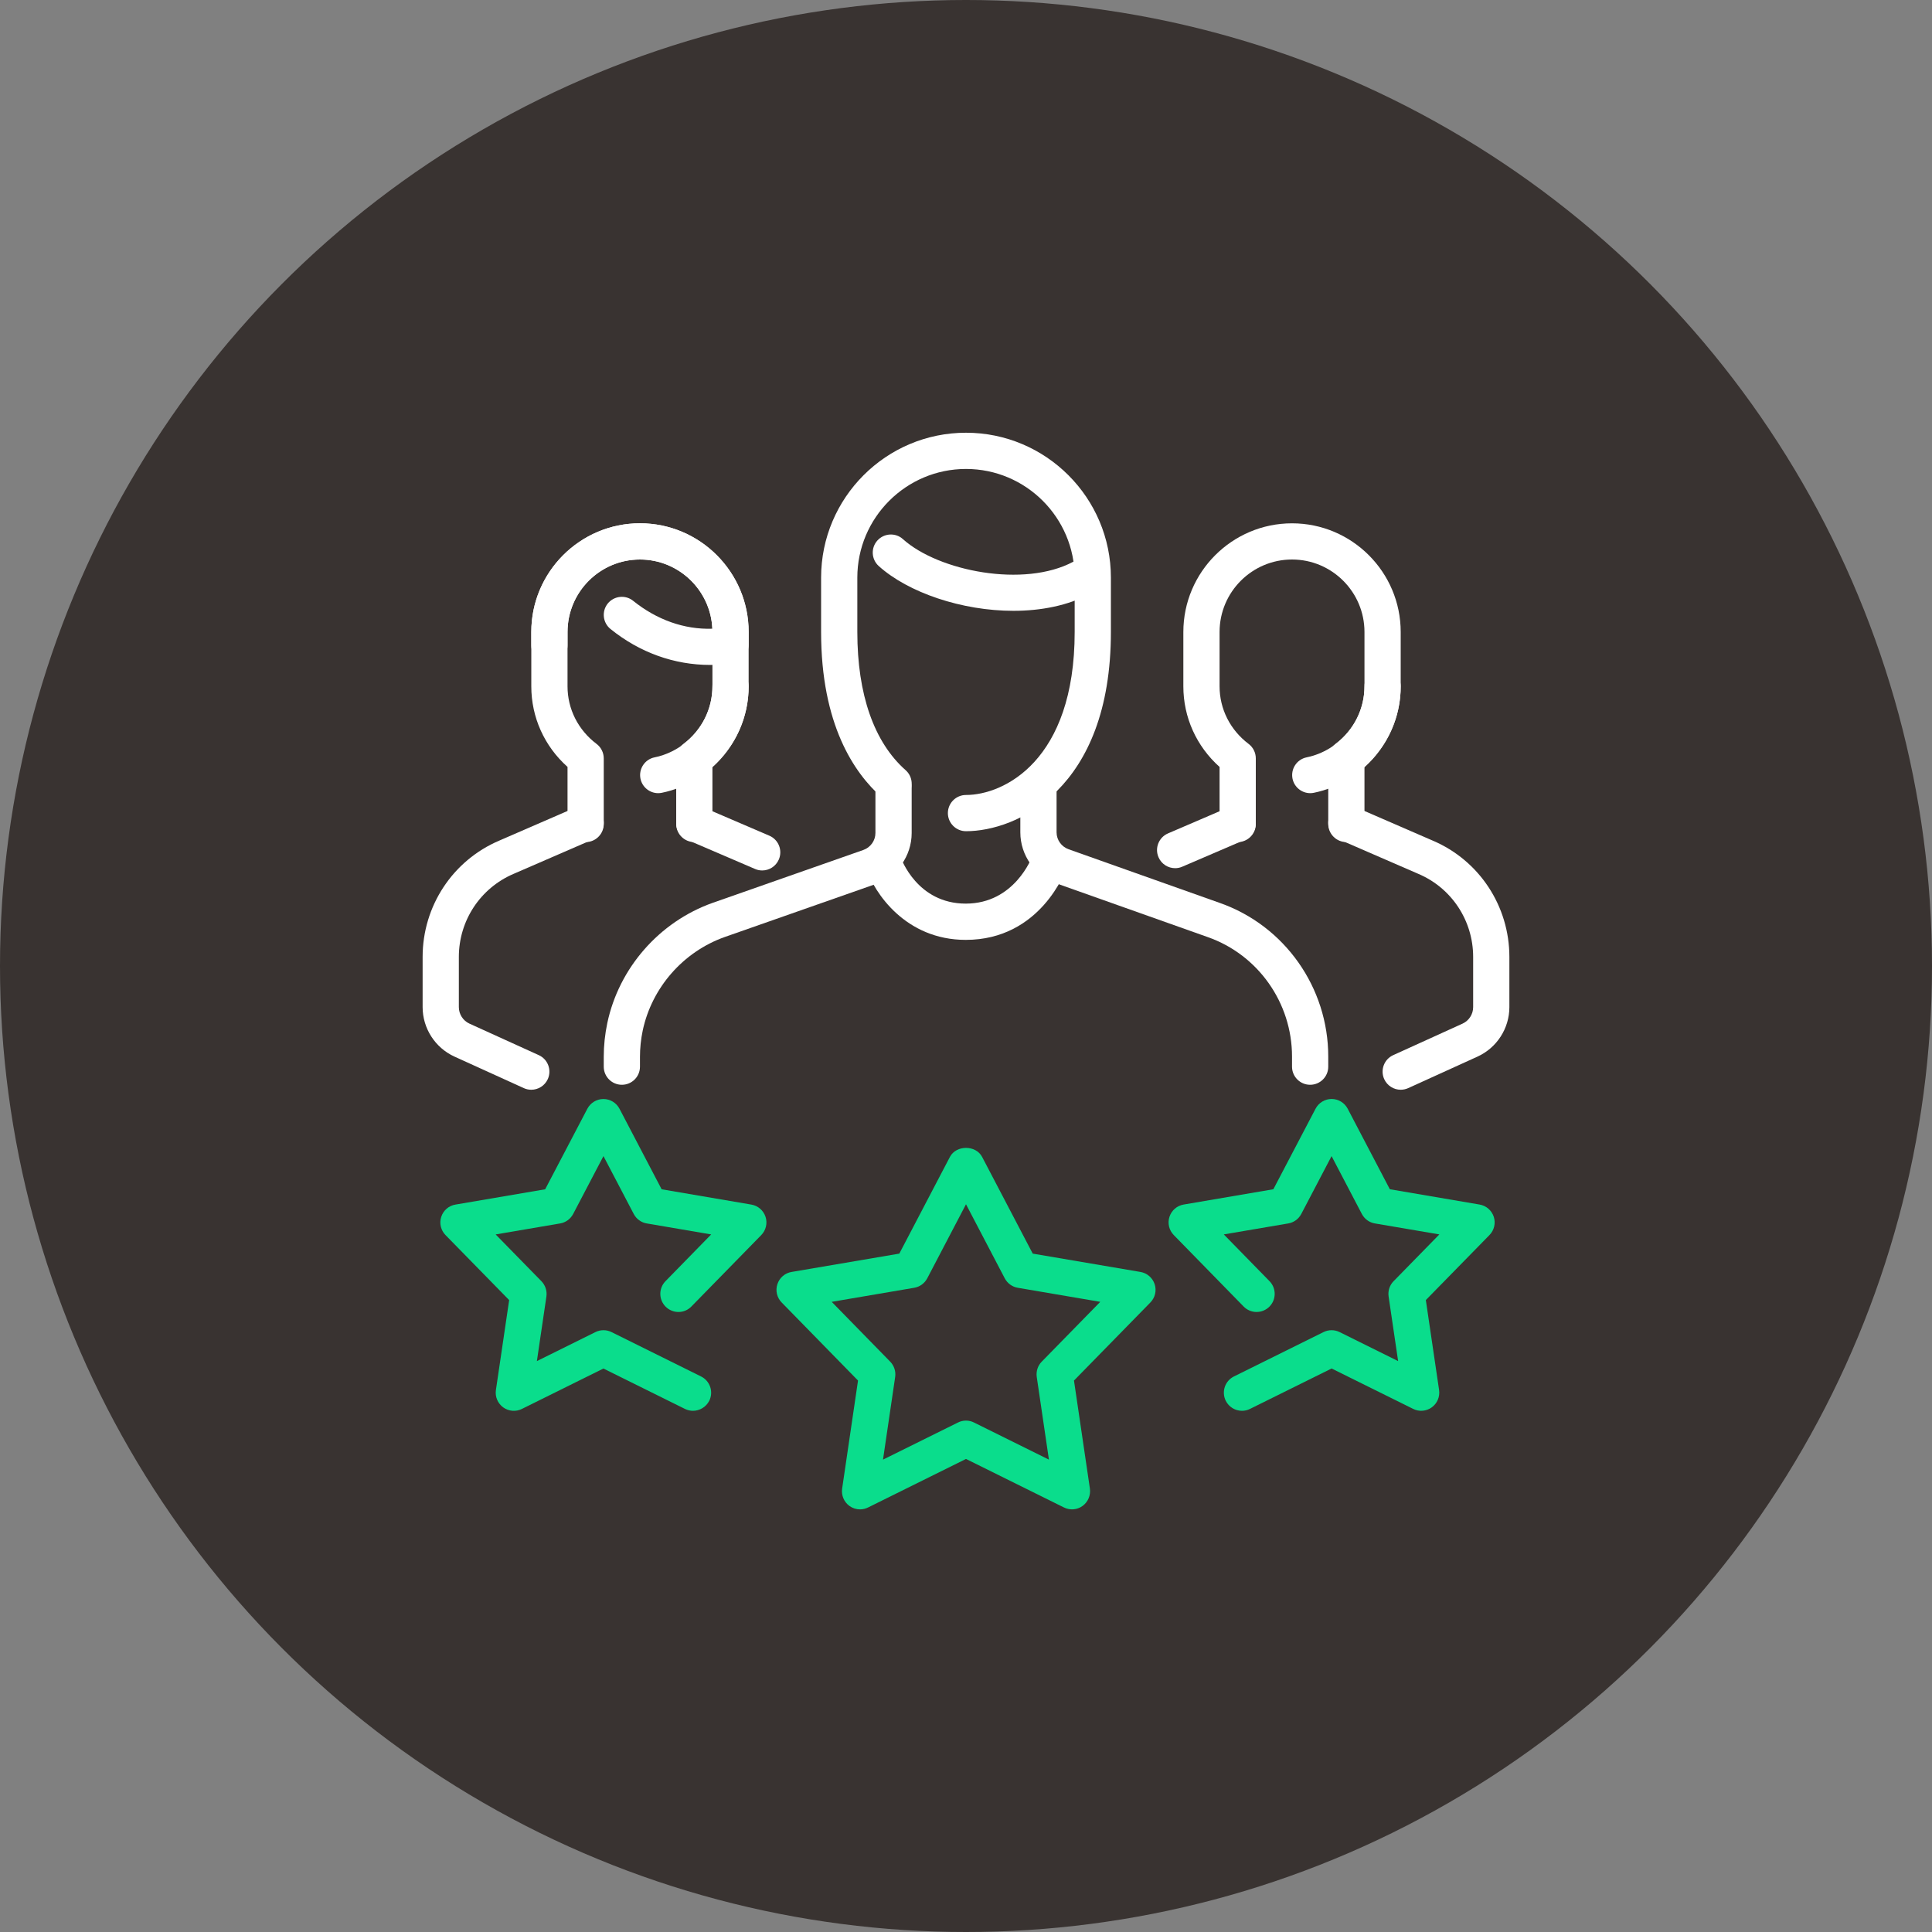 <svg xmlns="http://www.w3.org/2000/svg" width="100" height="100" viewBox="0 0 100 100" fill="none"><rect x="0" y="0" width="100" height="100" fill="#808080" stroke="none"/><circle cx="50" cy="50" r="50" fill="#393331"></circle><path d="M35.938 43.586C35.42 43.586 35 43.166 35 42.648V39.252C35 38.958 35.137 38.682 35.371 38.506C36.328 37.782 36.875 36.695 36.875 35.523V32.71C36.875 30.642 35.193 28.96 33.125 28.96C31.057 28.96 29.375 30.642 29.375 32.71V35.523C29.375 36.695 29.922 37.782 30.879 38.506C31.113 38.682 31.25 38.96 31.25 39.254V42.65C31.25 43.167 30.83 43.587 30.312 43.587C29.795 43.587 29.375 43.166 29.375 42.648V39.695C28.177 38.624 27.5 37.128 27.5 35.523V32.71C27.5 29.609 30.024 27.085 33.125 27.085C36.226 27.085 38.75 29.609 38.75 32.71V35.523C38.75 37.128 38.073 38.622 36.875 39.695V42.648C36.875 43.166 36.455 43.586 35.938 43.586Z" fill="white"></path><path d="M34.068 41.054C33.633 41.054 33.243 40.749 33.151 40.306C33.048 39.798 33.374 39.303 33.883 39.2C35.615 38.842 36.875 37.297 36.875 35.523C36.875 35.005 37.295 34.585 37.812 34.585C38.33 34.585 38.75 35.005 38.75 35.523C38.75 38.182 36.86 40.499 34.258 41.034C34.194 41.047 34.132 41.054 34.068 41.054Z" fill="white"></path><path d="M39.451 45.055C39.328 45.055 39.202 45.031 39.082 44.978L35.568 43.469C35.092 43.265 34.873 42.713 35.077 42.237C35.279 41.759 35.831 41.543 36.307 41.746L39.821 43.255C40.297 43.46 40.516 44.011 40.312 44.487C40.16 44.843 39.813 45.055 39.451 45.055Z" fill="white"></path><path d="M27.5 56.405C27.371 56.405 27.238 56.379 27.112 56.321L23.523 54.689C22.522 54.232 21.875 53.227 21.875 52.128V49.529C21.875 46.901 23.431 44.538 25.839 43.511L29.939 41.731C30.419 41.525 30.967 41.742 31.173 42.217C31.378 42.691 31.16 43.244 30.686 43.451L26.581 45.232C24.86 45.969 23.75 47.654 23.75 49.529V52.128C23.75 52.494 23.966 52.831 24.299 52.983L27.888 54.614C28.359 54.828 28.567 55.385 28.353 55.856C28.196 56.201 27.854 56.405 27.5 56.405Z" fill="white"></path><path d="M36.761 34.417C34.893 34.417 33.108 33.774 31.599 32.557C31.198 32.232 31.134 31.644 31.456 31.24C31.784 30.837 32.375 30.775 32.774 31.1C33.978 32.069 35.407 32.592 36.871 32.542C36.781 30.55 35.135 28.96 33.125 28.96C31.057 28.96 29.375 30.642 29.375 32.71V33.404C29.375 33.922 28.955 34.342 28.438 34.342C27.92 34.342 27.5 33.924 27.5 33.404V32.71C27.5 29.609 30.024 27.085 33.125 27.085C36.226 27.085 38.75 29.609 38.75 32.71V33.367C38.75 33.828 38.414 34.22 37.961 34.293C37.528 34.362 37.153 34.417 36.761 34.417Z" fill="white"></path><path d="M69.688 43.586C69.17 43.586 68.75 43.166 68.75 42.648V39.252C68.75 38.958 68.887 38.682 69.121 38.506C70.078 37.782 70.625 36.695 70.625 35.523V32.711C70.625 30.642 68.943 28.96 66.875 28.96C64.807 28.96 63.125 30.642 63.125 32.711V35.523C63.125 36.695 63.672 37.782 64.629 38.506C64.863 38.682 65 38.96 65 39.254V42.65C65 43.167 64.58 43.587 64.062 43.587C63.545 43.587 63.125 43.167 63.125 42.65V39.697C61.927 38.626 61.25 37.13 61.25 35.525V32.712C61.25 29.611 63.774 27.087 66.875 27.087C69.976 27.087 72.5 29.611 72.5 32.712V35.525C72.5 37.13 71.823 38.624 70.625 39.697V42.65C70.625 43.166 70.205 43.586 69.688 43.586Z" fill="white"></path><path d="M67.818 41.054C67.383 41.054 66.993 40.749 66.901 40.306C66.798 39.798 67.124 39.303 67.632 39.2C69.365 38.842 70.625 37.297 70.625 35.523C70.625 35.005 71.045 34.585 71.562 34.585C72.08 34.585 72.5 35.005 72.5 35.523C72.5 38.182 70.61 40.499 68.007 41.034C67.944 41.047 67.882 41.054 67.818 41.054Z" fill="white"></path><path d="M60.824 44.937C60.462 44.937 60.116 44.725 59.964 44.369C59.759 43.895 59.979 43.342 60.455 43.137L63.693 41.746C64.166 41.545 64.719 41.759 64.923 42.237C65.127 42.712 64.908 43.265 64.432 43.469L61.194 44.86C61.074 44.913 60.95 44.937 60.824 44.937Z" fill="white"></path><path d="M72.5 56.405C72.146 56.405 71.804 56.201 71.647 55.856C71.433 55.385 71.641 54.828 72.112 54.614L75.701 52.983C76.034 52.831 76.25 52.496 76.25 52.128V49.529C76.25 47.654 75.14 45.969 73.424 45.236L69.314 43.451C68.84 43.244 68.623 42.693 68.827 42.217C69.033 41.741 69.577 41.523 70.061 41.731L74.165 43.513C76.569 44.538 78.125 46.901 78.125 49.529V52.128C78.125 53.227 77.478 54.232 76.477 54.689L72.888 56.321C72.763 56.377 72.629 56.405 72.5 56.405Z" fill="white"></path><path d="M52.456 31.616C49.79 31.616 47.015 30.676 45.485 29.3C45.099 28.953 45.067 28.361 45.414 27.976C45.761 27.592 46.359 27.56 46.737 27.907C48.586 29.568 53.015 30.436 55.552 29.075C56.008 28.829 56.578 29 56.821 29.457C57.067 29.915 56.894 30.481 56.439 30.727C55.282 31.344 53.885 31.616 52.456 31.616Z" fill="white"></path><path d="M49.987 48.648C46.876 48.648 45.254 46.222 44.831 44.938C44.667 44.444 44.936 43.916 45.427 43.752C45.918 43.591 46.445 43.858 46.608 44.345C46.648 44.458 47.478 46.771 49.987 46.771C52.516 46.771 53.407 44.386 53.446 44.285C53.621 43.799 54.164 43.546 54.642 43.719C55.128 43.891 55.385 44.422 55.214 44.909C55.16 45.063 53.864 48.648 49.987 48.648Z" fill="white"></path><path d="M67.812 56.148C67.295 56.148 66.875 55.728 66.875 55.211V54.687C66.875 51.907 65.122 49.42 62.514 48.504L54.693 45.729C53.568 45.337 52.812 44.272 52.812 43.081V40.775C52.812 40.257 53.233 39.837 53.75 39.837C54.267 39.837 54.688 40.257 54.688 40.775V43.081C54.688 43.475 54.941 43.827 55.316 43.959L63.138 46.736C66.494 47.915 68.75 51.112 68.75 54.687V55.212C68.75 55.73 68.33 56.148 67.812 56.148Z" fill="white"></path><path d="M32.188 56.148C31.67 56.148 31.25 55.728 31.25 55.21V54.704C31.25 54.119 31.312 53.532 31.434 52.953C32.038 50.097 34.126 47.716 36.879 46.734L44.682 43.996C45.059 43.865 45.312 43.51 45.312 43.117V40.773C45.312 40.255 45.733 39.835 46.25 39.835C46.767 39.835 47.188 40.255 47.188 40.773V43.117C47.188 44.305 46.432 45.37 45.303 45.766L37.505 48.502C35.362 49.265 33.738 51.119 33.267 53.341C33.172 53.791 33.125 54.251 33.125 54.704V55.21C33.125 55.73 32.705 56.148 32.188 56.148Z" fill="white"></path><path d="M50 43.023C49.483 43.023 49.062 42.603 49.062 42.085C49.062 41.568 49.483 41.148 50 41.148C51.946 41.148 55.625 39.385 55.625 32.71V29.898C55.625 26.797 53.101 24.273 50 24.273C46.899 24.273 44.375 26.797 44.375 29.898V32.71C44.375 35.943 45.239 38.416 46.873 39.862C47.261 40.205 47.298 40.797 46.953 41.185C46.606 41.575 46.016 41.607 45.631 41.266C44.203 40.002 42.5 37.494 42.5 32.71V29.898C42.5 25.762 45.864 22.398 50 22.398C54.136 22.398 57.5 25.762 57.5 29.898V32.71C57.5 40.869 52.595 43.023 50 43.023Z" fill="white"></path><path d="M64.284 73.023C63.939 73.023 63.609 72.832 63.444 72.502C63.215 72.037 63.404 71.476 63.869 71.245L68.506 68.948C68.767 68.819 69.078 68.819 69.337 68.948L72.367 70.45L71.874 67.105C71.832 66.817 71.926 66.522 72.132 66.314L74.501 63.893L71.163 63.325C70.876 63.277 70.627 63.095 70.49 62.836L68.922 59.84L67.353 62.836C67.216 63.095 66.967 63.277 66.68 63.325L63.344 63.893L65.711 66.314C66.073 66.685 66.065 67.278 65.696 67.64C65.324 68.003 64.73 67.996 64.37 67.625L60.753 63.925C60.509 63.676 60.423 63.312 60.532 62.98C60.641 62.648 60.922 62.405 61.267 62.347L65.909 61.555L68.094 57.385C68.257 57.076 68.578 56.883 68.924 56.883C69.275 56.883 69.592 57.078 69.755 57.385L71.938 61.555L76.582 62.347C76.927 62.405 77.208 62.65 77.317 62.98C77.426 63.31 77.339 63.676 77.096 63.925L73.801 67.291L74.487 71.948C74.536 72.293 74.392 72.638 74.111 72.843C73.829 73.049 73.454 73.081 73.143 72.923L68.924 70.833L64.704 72.923C64.567 72.993 64.424 73.023 64.284 73.023Z" fill="#0ADD8C"></path><path d="M44.517 78.125C44.322 78.125 44.129 78.065 43.966 77.947C43.685 77.742 43.539 77.397 43.589 77.05L44.411 71.457L40.458 67.415C40.214 67.165 40.128 66.802 40.237 66.47C40.346 66.138 40.627 65.892 40.972 65.836L46.548 64.887L49.169 59.879C49.496 59.26 50.506 59.26 50.833 59.879L53.454 64.887L59.03 65.836C59.375 65.894 59.656 66.14 59.765 66.47C59.874 66.8 59.788 67.165 59.544 67.415L55.589 71.457L56.413 77.05C56.461 77.395 56.317 77.74 56.036 77.945C55.754 78.153 55.379 78.181 55.068 78.025L50 75.515L44.934 78.025C44.803 78.091 44.66 78.125 44.517 78.125ZM43.049 67.383L46.076 70.478C46.28 70.689 46.376 70.981 46.334 71.27L45.704 75.55L49.584 73.629C49.844 73.497 50.156 73.497 50.414 73.629L54.292 75.55L53.662 71.27C53.621 70.981 53.714 70.687 53.921 70.478L56.949 67.383L52.679 66.655C52.392 66.607 52.143 66.425 52.006 66.166L50 62.332L47.994 66.166C47.857 66.425 47.608 66.607 47.321 66.655L43.049 67.383Z" fill="#0ADD8C"></path><path d="M35.868 73.023C35.727 73.023 35.587 72.991 35.452 72.925L31.233 70.835L27.012 72.927C26.703 73.081 26.33 73.051 26.045 72.845C25.764 72.64 25.617 72.295 25.668 71.95L26.354 67.293L23.06 63.927C22.816 63.678 22.73 63.314 22.839 62.982C22.948 62.65 23.229 62.405 23.574 62.349L28.218 61.557L30.402 57.387C30.566 57.078 30.886 56.885 31.233 56.885C31.584 56.885 31.901 57.08 32.064 57.387L34.246 61.557L38.889 62.349C39.234 62.407 39.515 62.652 39.624 62.982C39.733 63.312 39.646 63.678 39.403 63.927L35.786 67.625C35.428 67.996 34.833 68.004 34.46 67.64C34.091 67.278 34.083 66.685 34.445 66.314L36.811 63.894L33.476 63.325C33.187 63.277 32.939 63.095 32.803 62.836L31.235 59.84L29.666 62.836C29.529 63.095 29.279 63.277 28.992 63.325L25.655 63.894L28.023 66.314C28.227 66.524 28.323 66.817 28.282 67.105L27.789 70.45L30.821 68.948C31.081 68.819 31.392 68.819 31.651 68.948L36.286 71.245C36.751 71.476 36.941 72.037 36.712 72.502C36.543 72.832 36.211 73.023 35.868 73.023Z" fill="#0ADD8C"></path></svg>